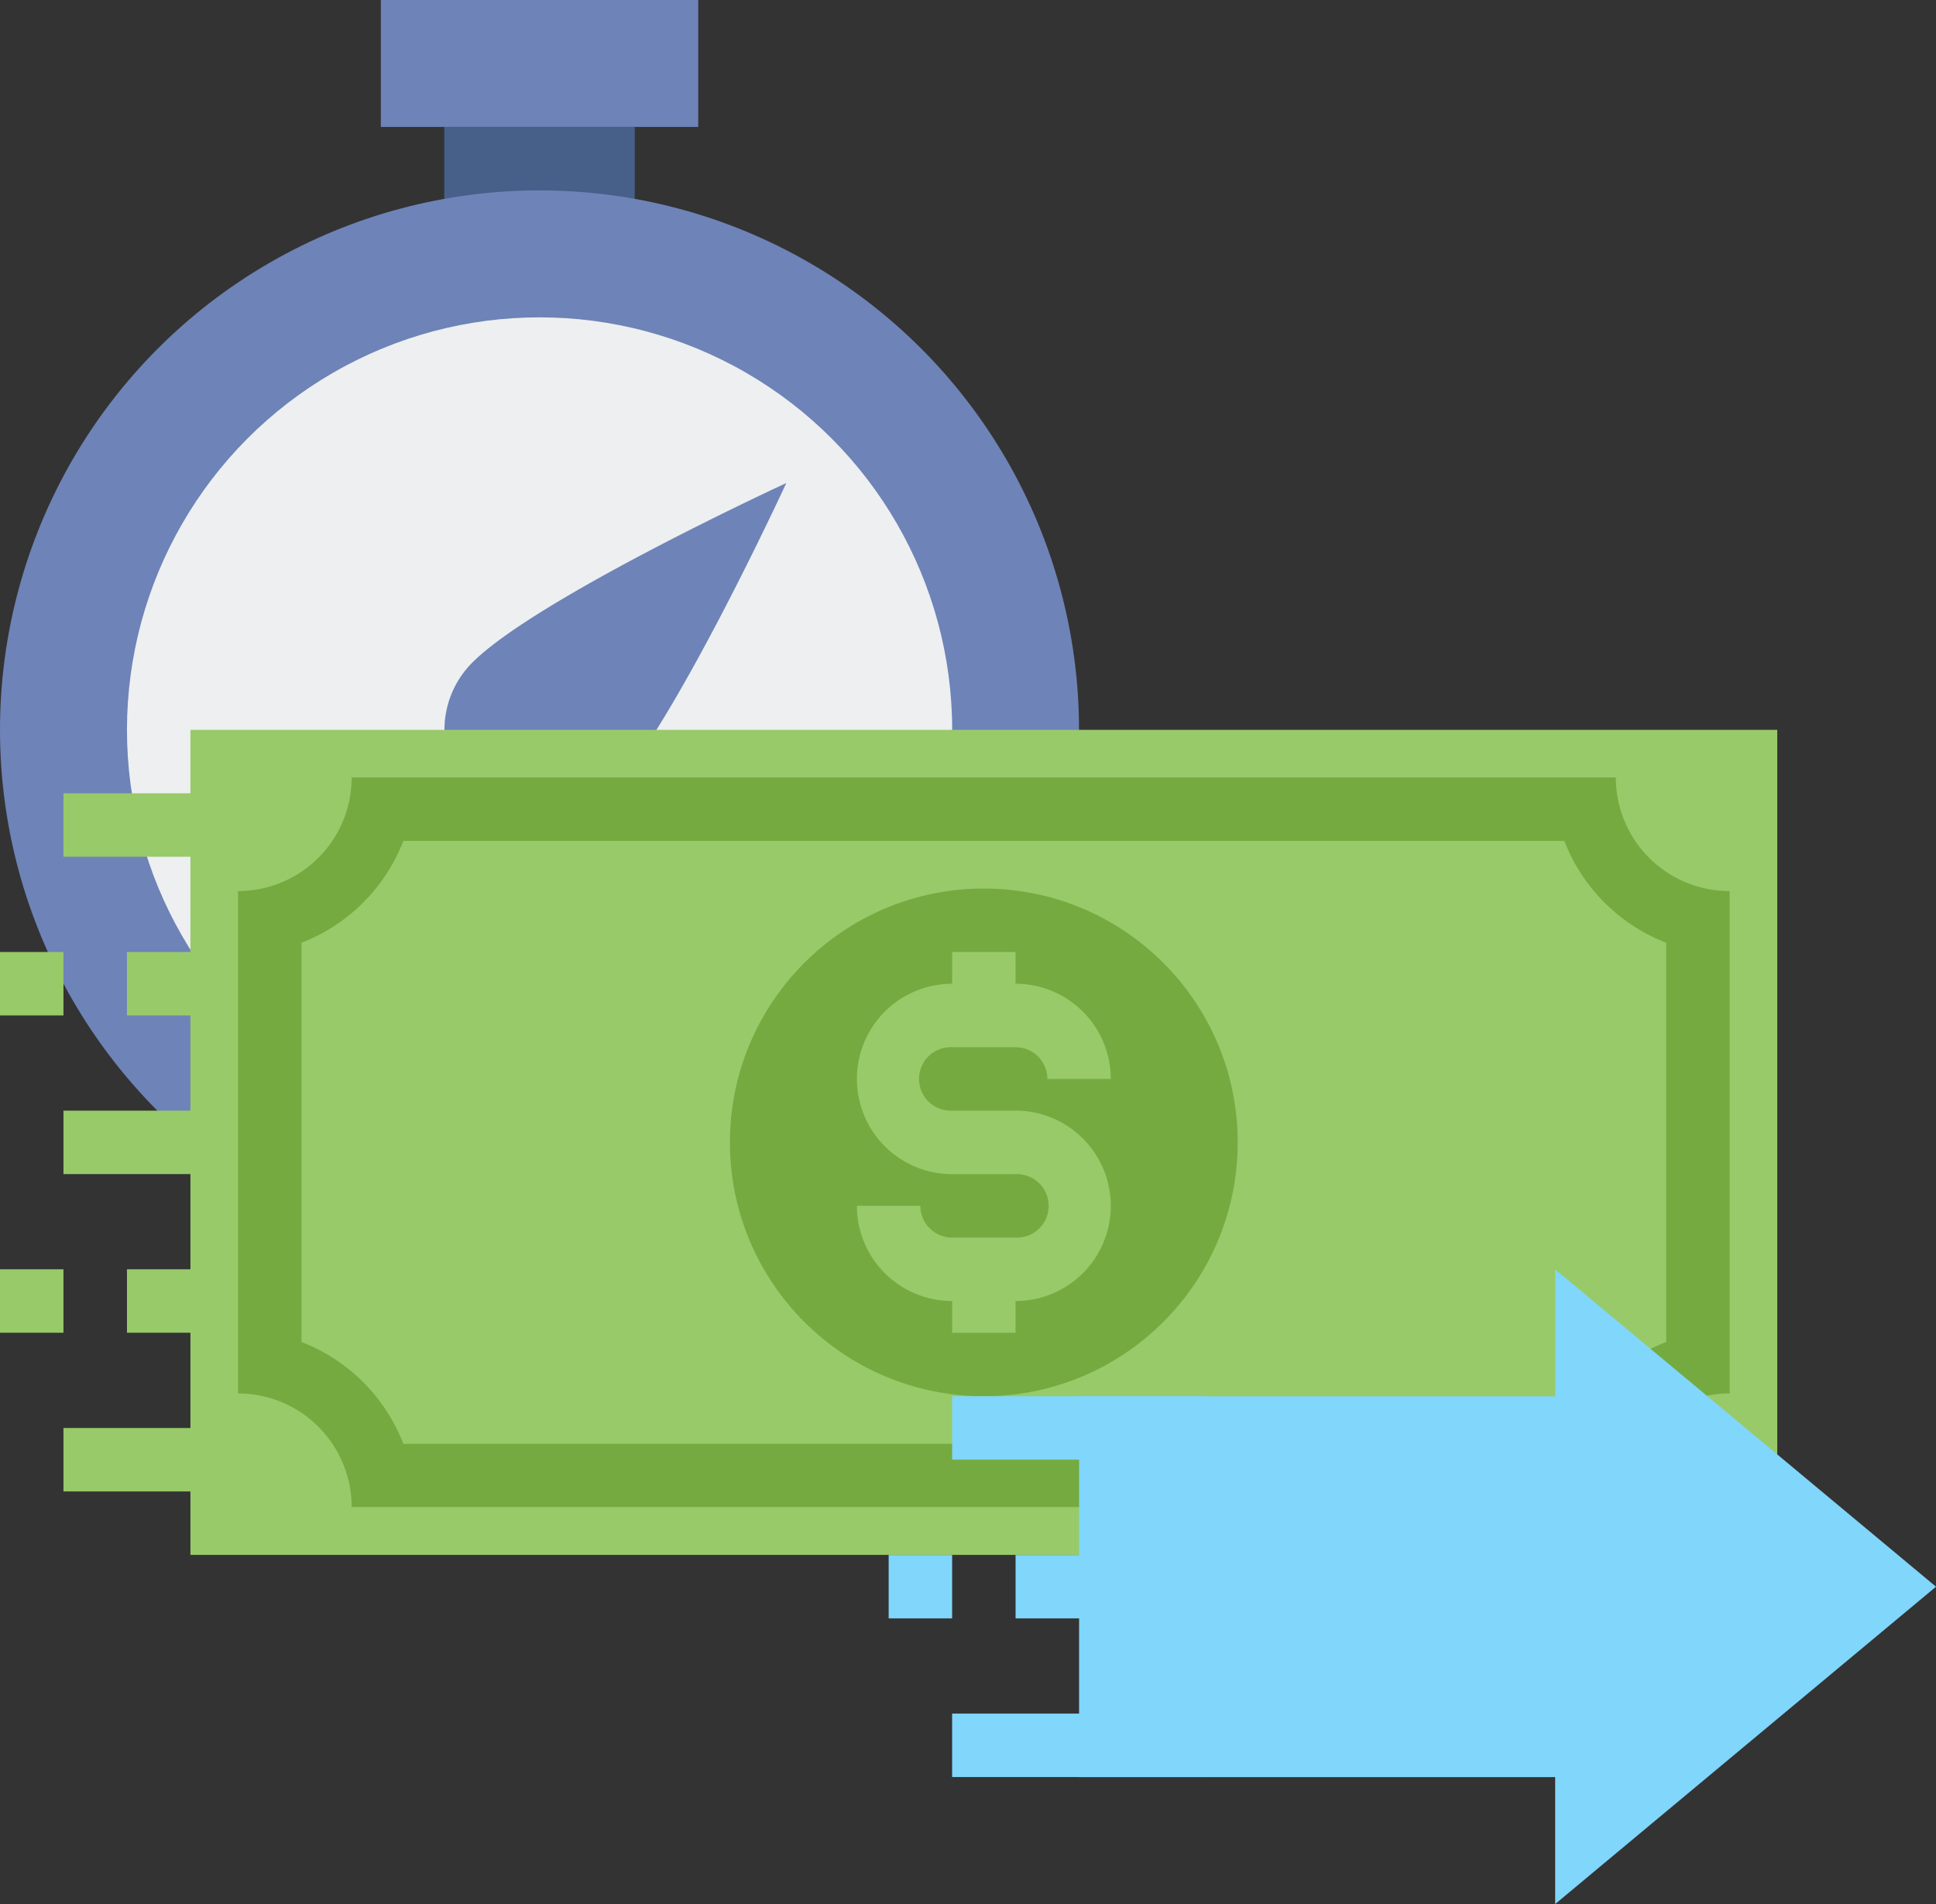 <svg xmlns="http://www.w3.org/2000/svg" width="34.567" height="34" viewBox="0 0 34.567 34">
  <rect x="0" y="0" width="34.567" height="34" fill="#333333" stroke="none"/>
  <g id="money-transfer_2" data-name="money-transfer 2" transform="translate(-2 -2)">
    <path id="Path_308" data-name="Path 308" d="M14,2h5.667V4.267H14Z" transform="translate(-5.2)" fill="#6e83b7"/>
    <path id="Path_309" data-name="Path 309" d="M16,6h3.4V8.267H16Z" transform="translate(-6.067 -1.733)" fill="#466089"/>
    <circle id="Ellipse_18" data-name="Ellipse 18" cx="9.633" cy="9.633" r="9.633" transform="translate(2 5.4)" fill="#6e83b7"/>
    <circle id="Ellipse_19" data-name="Ellipse 19" cx="7.367" cy="7.367" r="7.367" transform="translate(4.267 7.667)" fill="#edeff1"/>
    <path id="Path_310" data-name="Path 310" d="M16.5,22.831a1.7,1.7,0,0,0,2.4,0c1.152-1.152,3.206-5.609,3.206-5.609S17.65,19.276,16.5,20.428A1.7,1.7,0,0,0,16.5,22.831Z" transform="translate(-6.067 -6.596)" fill="#6e83b7"/>
    <g id="Group_140" data-name="Group 140" transform="translate(2 15.033)">
      <path id="Path_311" data-name="Path 311" d="M4,27H8.533v1.133H4Z" transform="translate(-2.867 -25.867)" fill="#98ca69"/>
      <path id="Path_312" data-name="Path 312" d="M6,32H9.4v1.133H6Z" transform="translate(-3.733 -28.033)" fill="#98ca69"/>
      <path id="Path_313" data-name="Path 313" d="M4,37H8.533v1.133H4Z" transform="translate(-2.867 -30.2)" fill="#98ca69"/>
      <path id="Path_314" data-name="Path 314" d="M6,42H9.4v1.133H6Z" transform="translate(-3.733 -32.367)" fill="#98ca69"/>
      <path id="Path_315" data-name="Path 315" d="M2,42H3.133v1.133H2Z" transform="translate(-2 -32.367)" fill="#98ca69"/>
      <path id="Path_316" data-name="Path 316" d="M4,47H8.533v1.133H4Z" transform="translate(-2.867 -34.533)" fill="#98ca69"/>
      <path id="Path_317" data-name="Path 317" d="M2,32H3.133v1.133H2Z" transform="translate(-2 -28.033)" fill="#98ca69"/>
      <path id="Path_318" data-name="Path 318" d="M8,25H36.333V39.733H8Z" transform="translate(-4.6 -25)" fill="#98ca69"/>
    </g>
    <circle id="Ellipse_20" data-name="Ellipse 20" cx="4.533" cy="4.533" r="4.533" transform="translate(15.033 17.867)" fill="#75aa40"/>
    <path id="Path_319" data-name="Path 319" d="M33.181,27.633A3.181,3.181,0,0,0,35,29.452v7.129A3.181,3.181,0,0,0,33.181,38.4H12.452a3.181,3.181,0,0,0-1.819-1.819V29.452a3.181,3.181,0,0,0,1.819-1.819ZM34.1,26.5H11.529A2.029,2.029,0,0,1,9.5,28.529V37.5a2.029,2.029,0,0,1,2.029,2.029H34.1A2.029,2.029,0,0,1,36.133,37.5V28.529A2.029,2.029,0,0,1,34.1,26.5Z" transform="translate(-3.25 -10.617)" fill="#75aa40"/>
    <path id="Path_320" data-name="Path 320" d="M31.833,34.833H30.7a.567.567,0,1,1,0-1.133h1.133a.567.567,0,0,1,.567.567h1.133a1.7,1.7,0,0,0-1.7-1.7V32H30.7v.567a1.7,1.7,0,0,0,0,3.4h1.133a.567.567,0,1,1,0,1.133H30.7a.568.568,0,0,1-.567-.567H29a1.7,1.7,0,0,0,1.7,1.7V38.8h1.133v-.567a1.7,1.7,0,1,0,0-3.4Z" transform="translate(-11.7 -13)" fill="#98ca69"/>
    <path id="Path_321" data-name="Path 321" d="M36,51.067h8.5v2.267l6.8-5.667L44.5,42v2.267H36Z" transform="translate(-14.733 -17.333)" fill="#80d6fb"/>
    <path id="Path_322" data-name="Path 322" d="M32,46h4.533v1.133H32Z" transform="translate(-13 -19.067)" fill="#80d6fb"/>
    <path id="Path_323" data-name="Path 323" d="M32,56h4.533v1.133H32Z" transform="translate(-13 -23.4)" fill="#80d6fb"/>
    <path id="Path_324" data-name="Path 324" d="M34,51h3.4v1.133H34Z" transform="translate(-13.867 -21.233)" fill="#80d6fb"/>
    <path id="Path_325" data-name="Path 325" d="M30,51h1.133v1.133H30Z" transform="translate(-12.133 -21.233)" fill="#80d6fb"/>
  </g>
</svg>
